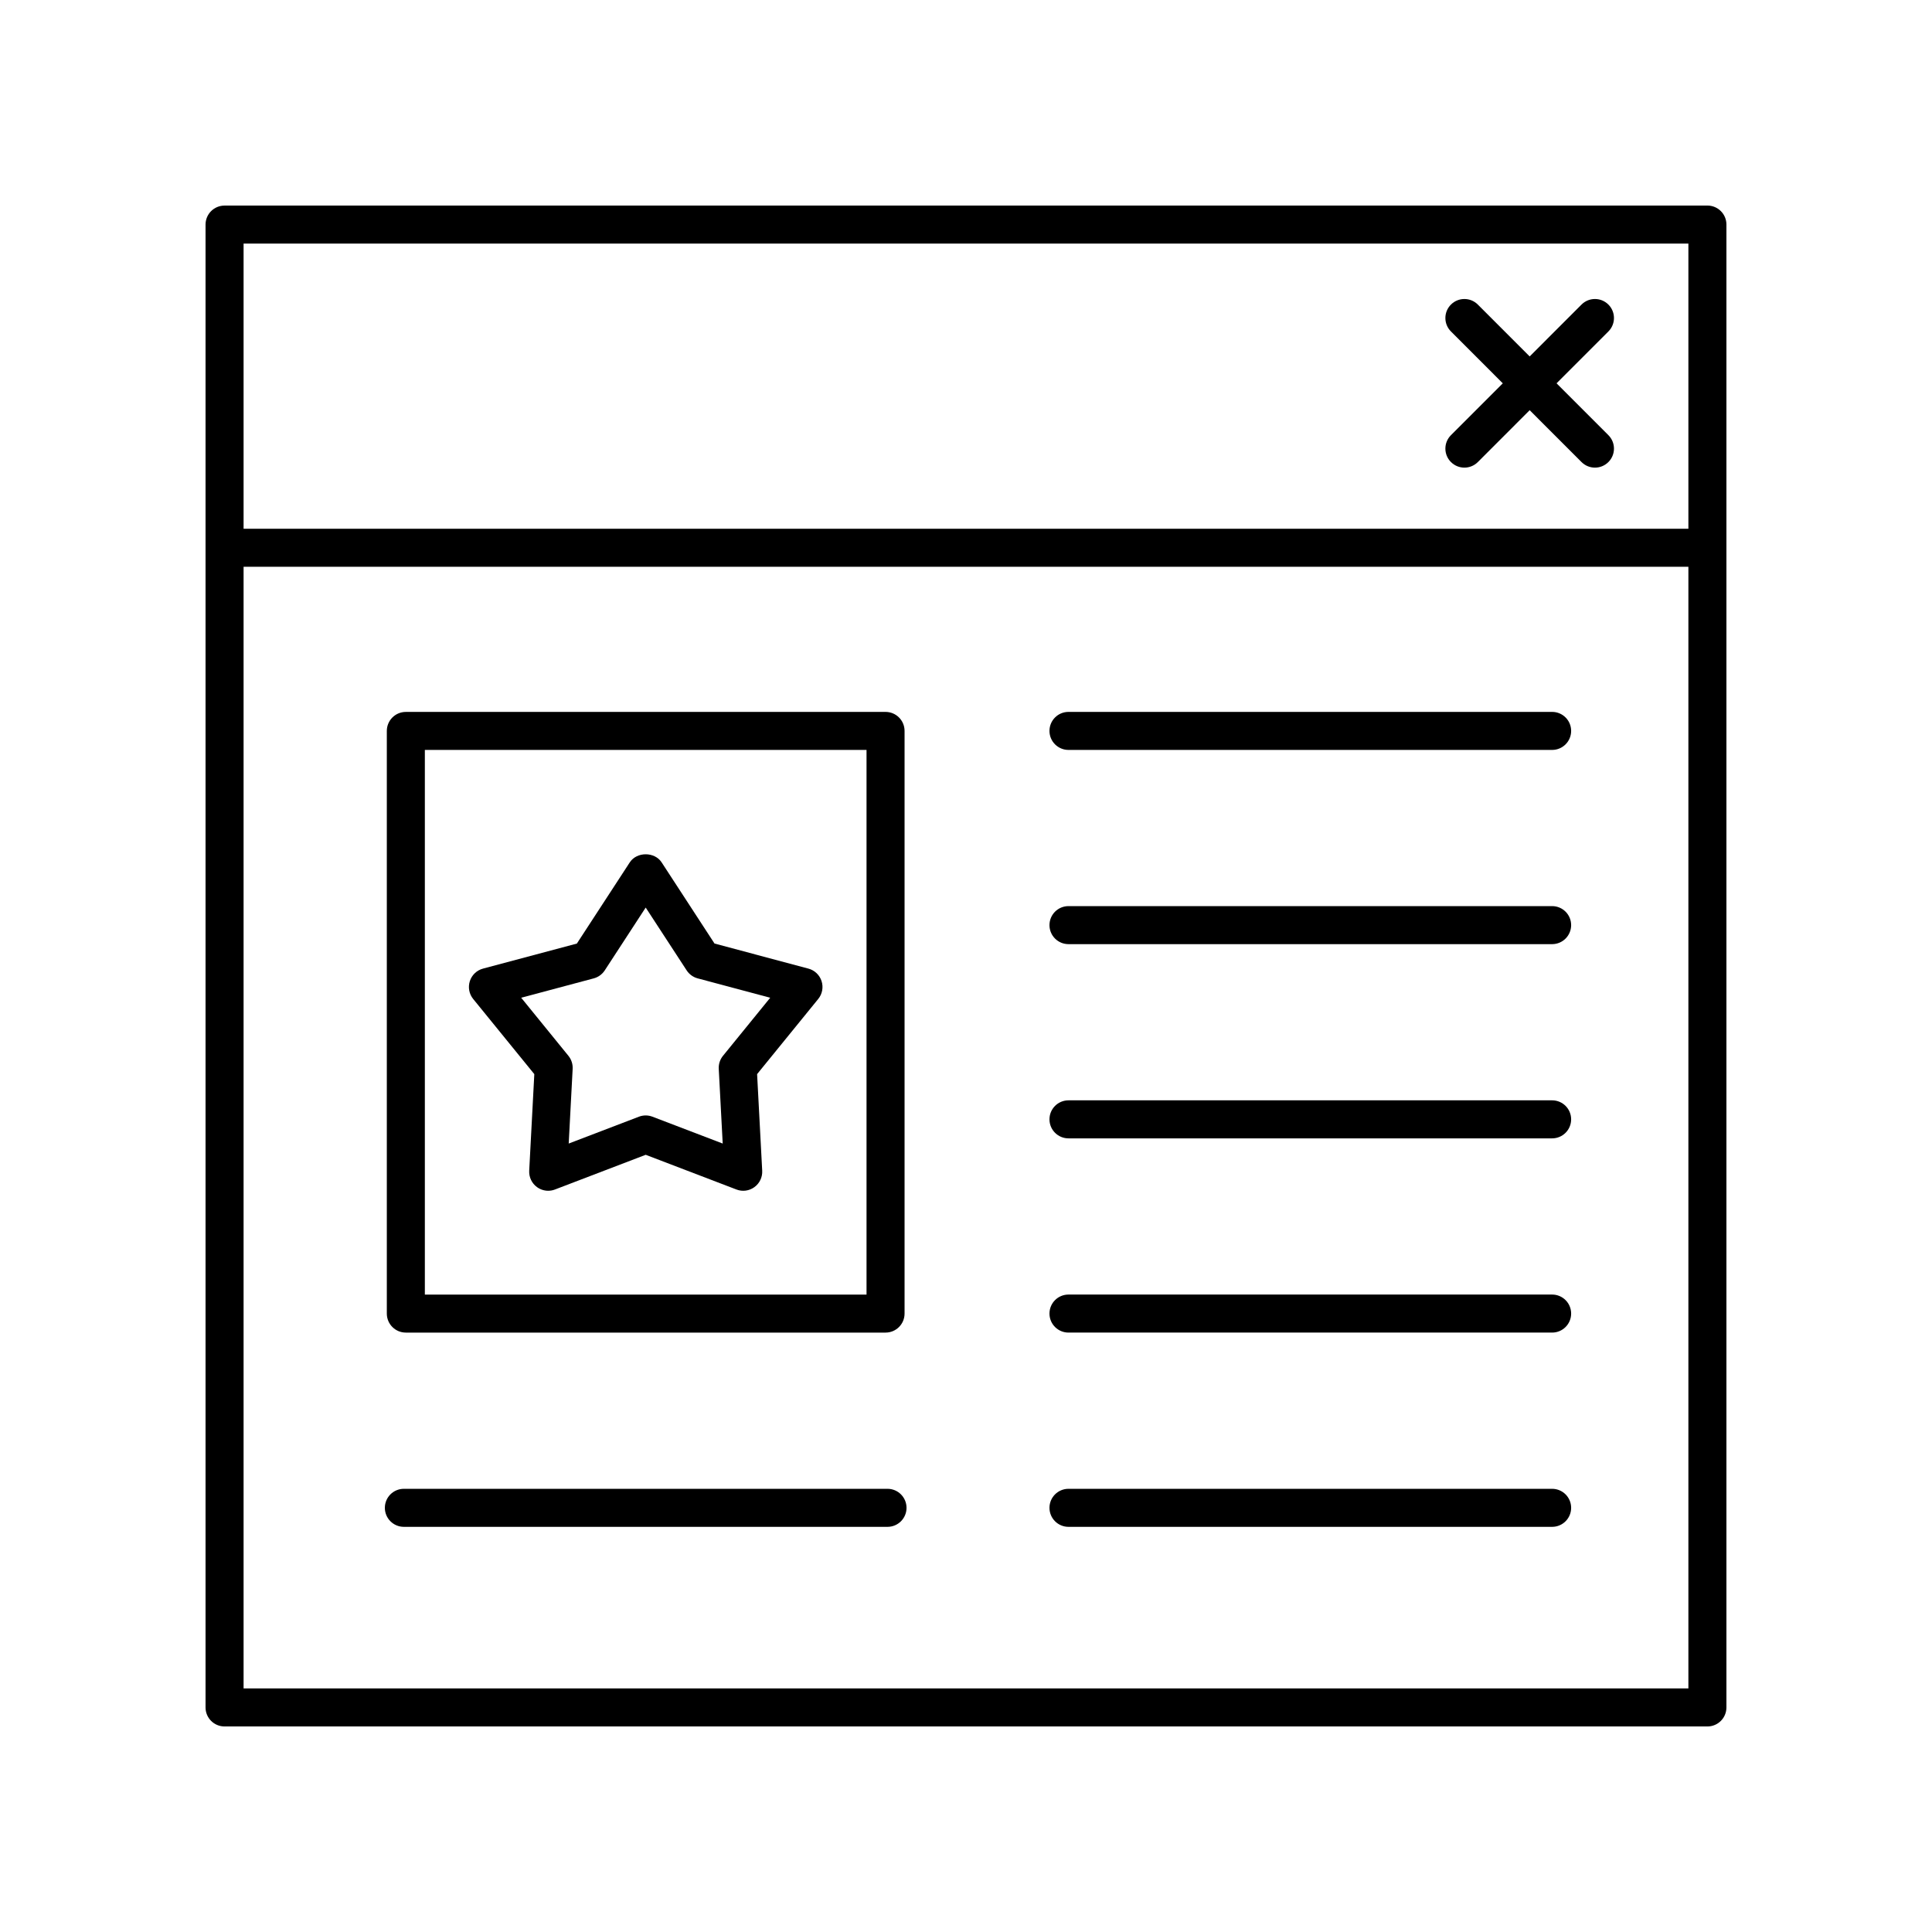 <?xml version="1.0" encoding="UTF-8"?>
<!-- The Best Svg Icon site in the world: iconSvg.co, Visit us! https://iconsvg.co -->
<svg fill="#000000" width="800px" height="800px" version="1.1" viewBox="144 144 512 512" xmlns="http://www.w3.org/2000/svg">
 <g>
  <path d="m358.23 400.69-24.875-6.641-14.016-21.512c-1.859-2.856-6.582-2.856-8.441 0l-14.02 21.512-24.871 6.641c-1.652 0.438-2.965 1.688-3.492 3.312-0.527 1.625-0.195 3.41 0.879 4.734l16.203 19.918-1.352 25.605c-0.09 1.703 0.688 3.336 2.07 4.34 0.871 0.633 1.914 0.965 2.961 0.965 0.605 0 1.215-0.109 1.801-0.336l24.039-9.195 24.043 9.195c1.598 0.625 3.387 0.375 4.766-0.629s2.156-2.637 2.066-4.34l-1.352-25.605 16.203-19.922c1.078-1.324 1.406-3.109 0.879-4.734-0.523-1.621-1.84-2.871-3.492-3.309zm-22.633 23.113c-0.789 0.969-1.188 2.195-1.121 3.445l1.047 19.805-18.609-7.113c-0.582-0.223-1.191-0.336-1.801-0.336s-1.219 0.113-1.801 0.336l-18.602 7.113 1.047-19.805c0.062-1.25-0.336-2.477-1.121-3.445l-12.516-15.391 19.223-5.133c1.199-0.32 2.242-1.074 2.922-2.117l10.848-16.648 10.855 16.648c0.68 1.043 1.723 1.797 2.922 2.117l19.223 5.133z"/>
  <path d="m596.48 198.48h-392.97c-2.785 0-5.039 2.254-5.039 5.039v392.97c0 2.785 2.254 5.039 5.039 5.039h392.97c2.785 0 5.039-2.254 5.039-5.039v-392.98c0-2.785-2.254-5.035-5.039-5.035zm-5.039 10.074v75.57h-382.89v-75.57zm-382.89 382.89v-297.25h382.89v297.25z"/>
  <path d="m528.52 266.45c0.984 0.984 2.273 1.477 3.562 1.477 1.289 0 2.578-0.492 3.562-1.477l13.738-13.742 13.738 13.742c0.984 0.984 2.273 1.477 3.562 1.477s2.578-0.492 3.562-1.477c1.969-1.969 1.969-5.156 0-7.125l-13.738-13.742 13.738-13.742c1.969-1.969 1.969-5.156 0-7.125s-5.156-1.969-7.125 0l-13.738 13.742-13.738-13.742c-1.969-1.969-5.156-1.969-7.125 0s-1.969 5.156 0 7.125l13.738 13.742-13.738 13.742c-1.969 1.969-1.969 5.156 0 7.125z"/>
  <path d="m251.55 497.15h127.13c2.785 0 5.039-2.254 5.039-5.039v-154.41c0-2.785-2.254-5.039-5.039-5.039l-127.13 0.004c-2.785 0-5.039 2.254-5.039 5.039v154.41c0.004 2.781 2.254 5.035 5.039 5.035zm5.039-154.41h117.05v144.34h-117.05z"/>
  <path d="m555.33 538.55h-128.17c-2.785 0-5.039 2.254-5.039 5.039 0 2.785 2.254 5.039 5.039 5.039h128.17c2.785 0 5.039-2.254 5.039-5.039 0-2.785-2.254-5.039-5.039-5.039z"/>
  <path d="m379.2 538.55h-128.17c-2.785 0-5.039 2.254-5.039 5.039 0 2.785 2.254 5.039 5.039 5.039h128.17c2.785 0 5.039-2.254 5.039-5.039-0.004-2.785-2.254-5.039-5.039-5.039z"/>
  <path d="m555.33 487.07h-128.17c-2.785 0-5.039 2.254-5.039 5.039 0 2.785 2.254 5.039 5.039 5.039h128.17c2.785 0 5.039-2.254 5.039-5.039 0-2.785-2.254-5.039-5.039-5.039z"/>
  <path d="m555.33 435.6h-128.17c-2.785 0-5.039 2.254-5.039 5.039s2.254 5.039 5.039 5.039h128.17c2.785 0 5.039-2.254 5.039-5.039 0-2.789-2.254-5.039-5.039-5.039z"/>
  <path d="m555.33 384.13h-128.17c-2.785 0-5.039 2.254-5.039 5.039s2.254 5.039 5.039 5.039h128.17c2.785 0 5.039-2.254 5.039-5.039s-2.254-5.039-5.039-5.039z"/>
  <path d="m555.33 332.66h-128.17c-2.785 0-5.039 2.254-5.039 5.039 0 2.785 2.254 5.039 5.039 5.039h128.17c2.785 0 5.039-2.254 5.039-5.039 0-2.789-2.254-5.039-5.039-5.039z"/>
 </g>
</svg>